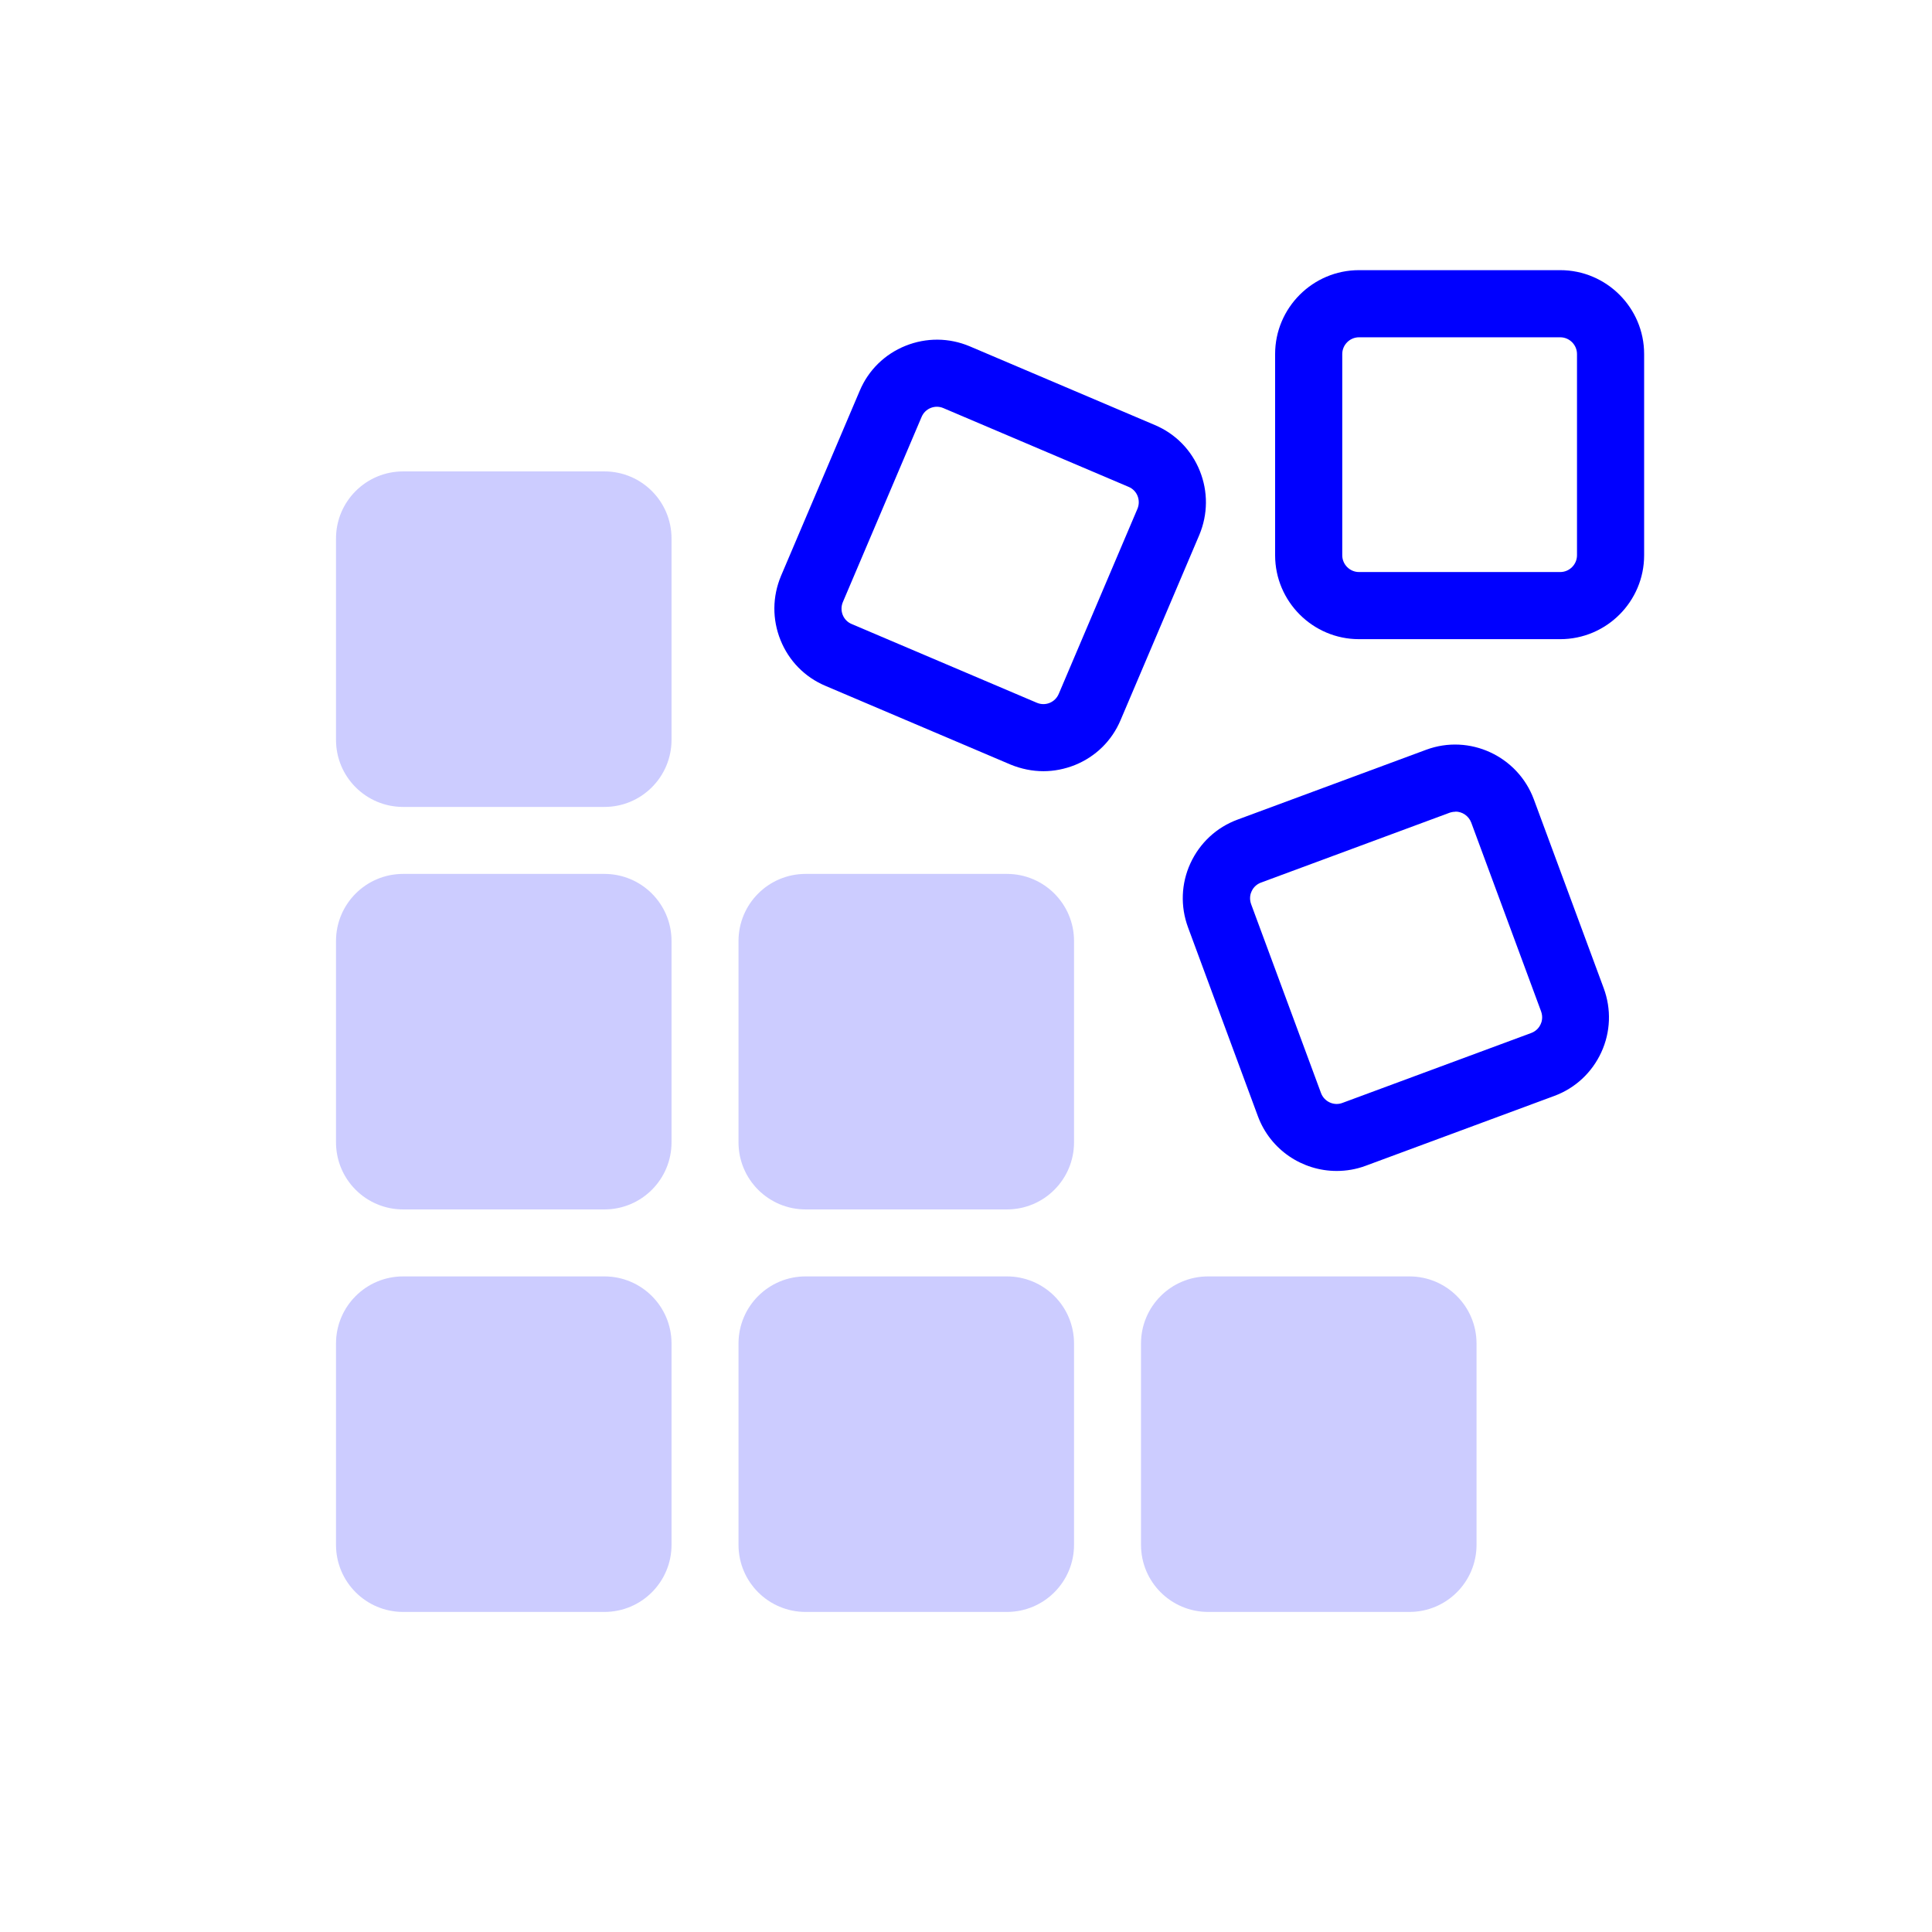 <?xml version="1.0" encoding="UTF-8"?>
<svg id="a" data-name="Layer 1" xmlns="http://www.w3.org/2000/svg" viewBox="0 0 120 120">
  <path d="m37.54,100.12h-12.5c-2.3,0-4.17-1.86-4.17-4.17v-12.5c0-2.3,1.86-4.17,4.17-4.17h12.5c2.3,0,4.17,1.86,4.17,4.17v12.5c0,2.3-1.86,4.17-4.17,4.17Z" style="fill: #ccf;"/>
  <path d="m62.54,100.12h-12.5c-2.3,0-4.17-1.86-4.17-4.17v-12.5c0-2.3,1.86-4.17,4.17-4.17h12.5c2.3,0,4.17,1.86,4.17,4.17v12.5c0,2.3-1.86,4.17-4.17,4.17Z" style="fill: #ccf;"/>
  <path d="m37.54,75.12h-12.5c-2.3,0-4.17-1.86-4.17-4.17v-12.5c0-2.3,1.86-4.17,4.17-4.17h12.5c2.3,0,4.17,1.86,4.17,4.17v12.5c0,2.3-1.86,4.17-4.17,4.17Z" style="fill: #ccf;"/>
  <path d="m37.54,50.12h-12.5c-2.3,0-4.17-1.86-4.17-4.17v-12.5c0-2.3,1.86-4.17,4.17-4.17h12.5c2.3,0,4.17,1.86,4.17,4.17v12.5c0,2.3-1.86,4.17-4.17,4.17Z" style="fill: #ccf;"/>
  <path d="m62.54,75.12h-12.5c-2.3,0-4.17-1.86-4.17-4.17v-12.5c0-2.3,1.86-4.17,4.17-4.17h12.5c2.3,0,4.17,1.86,4.17,4.17v12.5c0,2.3-1.86,4.17-4.17,4.17Z" style="fill: #ccf;"/>
  <path d="m96.91,39.7h-12.5c-2.87,0-5.21-2.34-5.21-5.21v-12.5c0-2.87,2.34-5.21,5.21-5.21h12.5c2.87,0,5.21,2.34,5.21,5.21v12.5c0,2.87-2.34,5.21-5.21,5.21Zm-12.5-18.75c-.57,0-1.04.47-1.04,1.04v12.5c0,.57.47,1.04,1.04,1.04h12.5c.57,0,1.04-.47,1.04-1.04v-12.5c0-.57-.47-1.04-1.04-1.04h-12.5Z" style="fill: blue;"/>
  <path d="m83.02,72.73c-2.12,0-4.11-1.3-4.89-3.4l-4.34-11.73c-.48-1.3-.43-2.72.15-3.98.58-1.26,1.62-2.23,2.92-2.71l11.72-4.34c2.69-1,5.69.39,6.69,3.08l4.34,11.73c.48,1.3.43,2.72-.15,3.98-.58,1.26-1.62,2.23-2.92,2.71l-11.72,4.34c-.59.22-1.2.32-1.8.32Zm7.38-22.31c-.12,0-.24.02-.36.06l-11.72,4.34c-.35.13-.52.4-.58.54-.07.14-.16.44-.03.8l4.34,11.73c.2.54.81.82,1.34.61l11.72-4.34h0c.35-.13.52-.4.58-.54.07-.14.16-.44.03-.8l-4.34-11.73c-.16-.42-.56-.68-.98-.68Z" style="fill: blue;"/>
  <path d="m64.81,47.9c-.69,0-1.38-.14-2.04-.41h0l-11.5-4.89c-1.28-.54-2.27-1.55-2.79-2.84-.52-1.29-.51-2.7.03-3.99l4.89-11.5c.54-1.28,1.55-2.27,2.84-2.79,1.29-.52,2.71-.51,3.99.03l11.5,4.89c1.28.54,2.27,1.55,2.79,2.84.52,1.29.51,2.7-.03,3.99l-4.89,11.5c-.54,1.28-1.55,2.27-2.84,2.79-.63.25-1.29.38-1.95.38Zm-.41-4.25c.54.23,1.14-.03,1.36-.55l4.89-11.5c.22-.53-.02-1.14-.55-1.36l-11.5-4.89c-.53-.23-1.14.02-1.36.55l-4.89,11.5c-.22.53.02,1.14.55,1.36l11.5,4.89Z" style="fill: blue;"/>
  <path d="m87.54,100.12h-12.5c-2.3,0-4.17-1.86-4.17-4.17v-12.5c0-2.3,1.86-4.17,4.17-4.17h12.5c2.3,0,4.17,1.86,4.17,4.17v12.5c0,2.3-1.86,4.17-4.17,4.17Z" style="fill: #ccf;"/>
</svg>